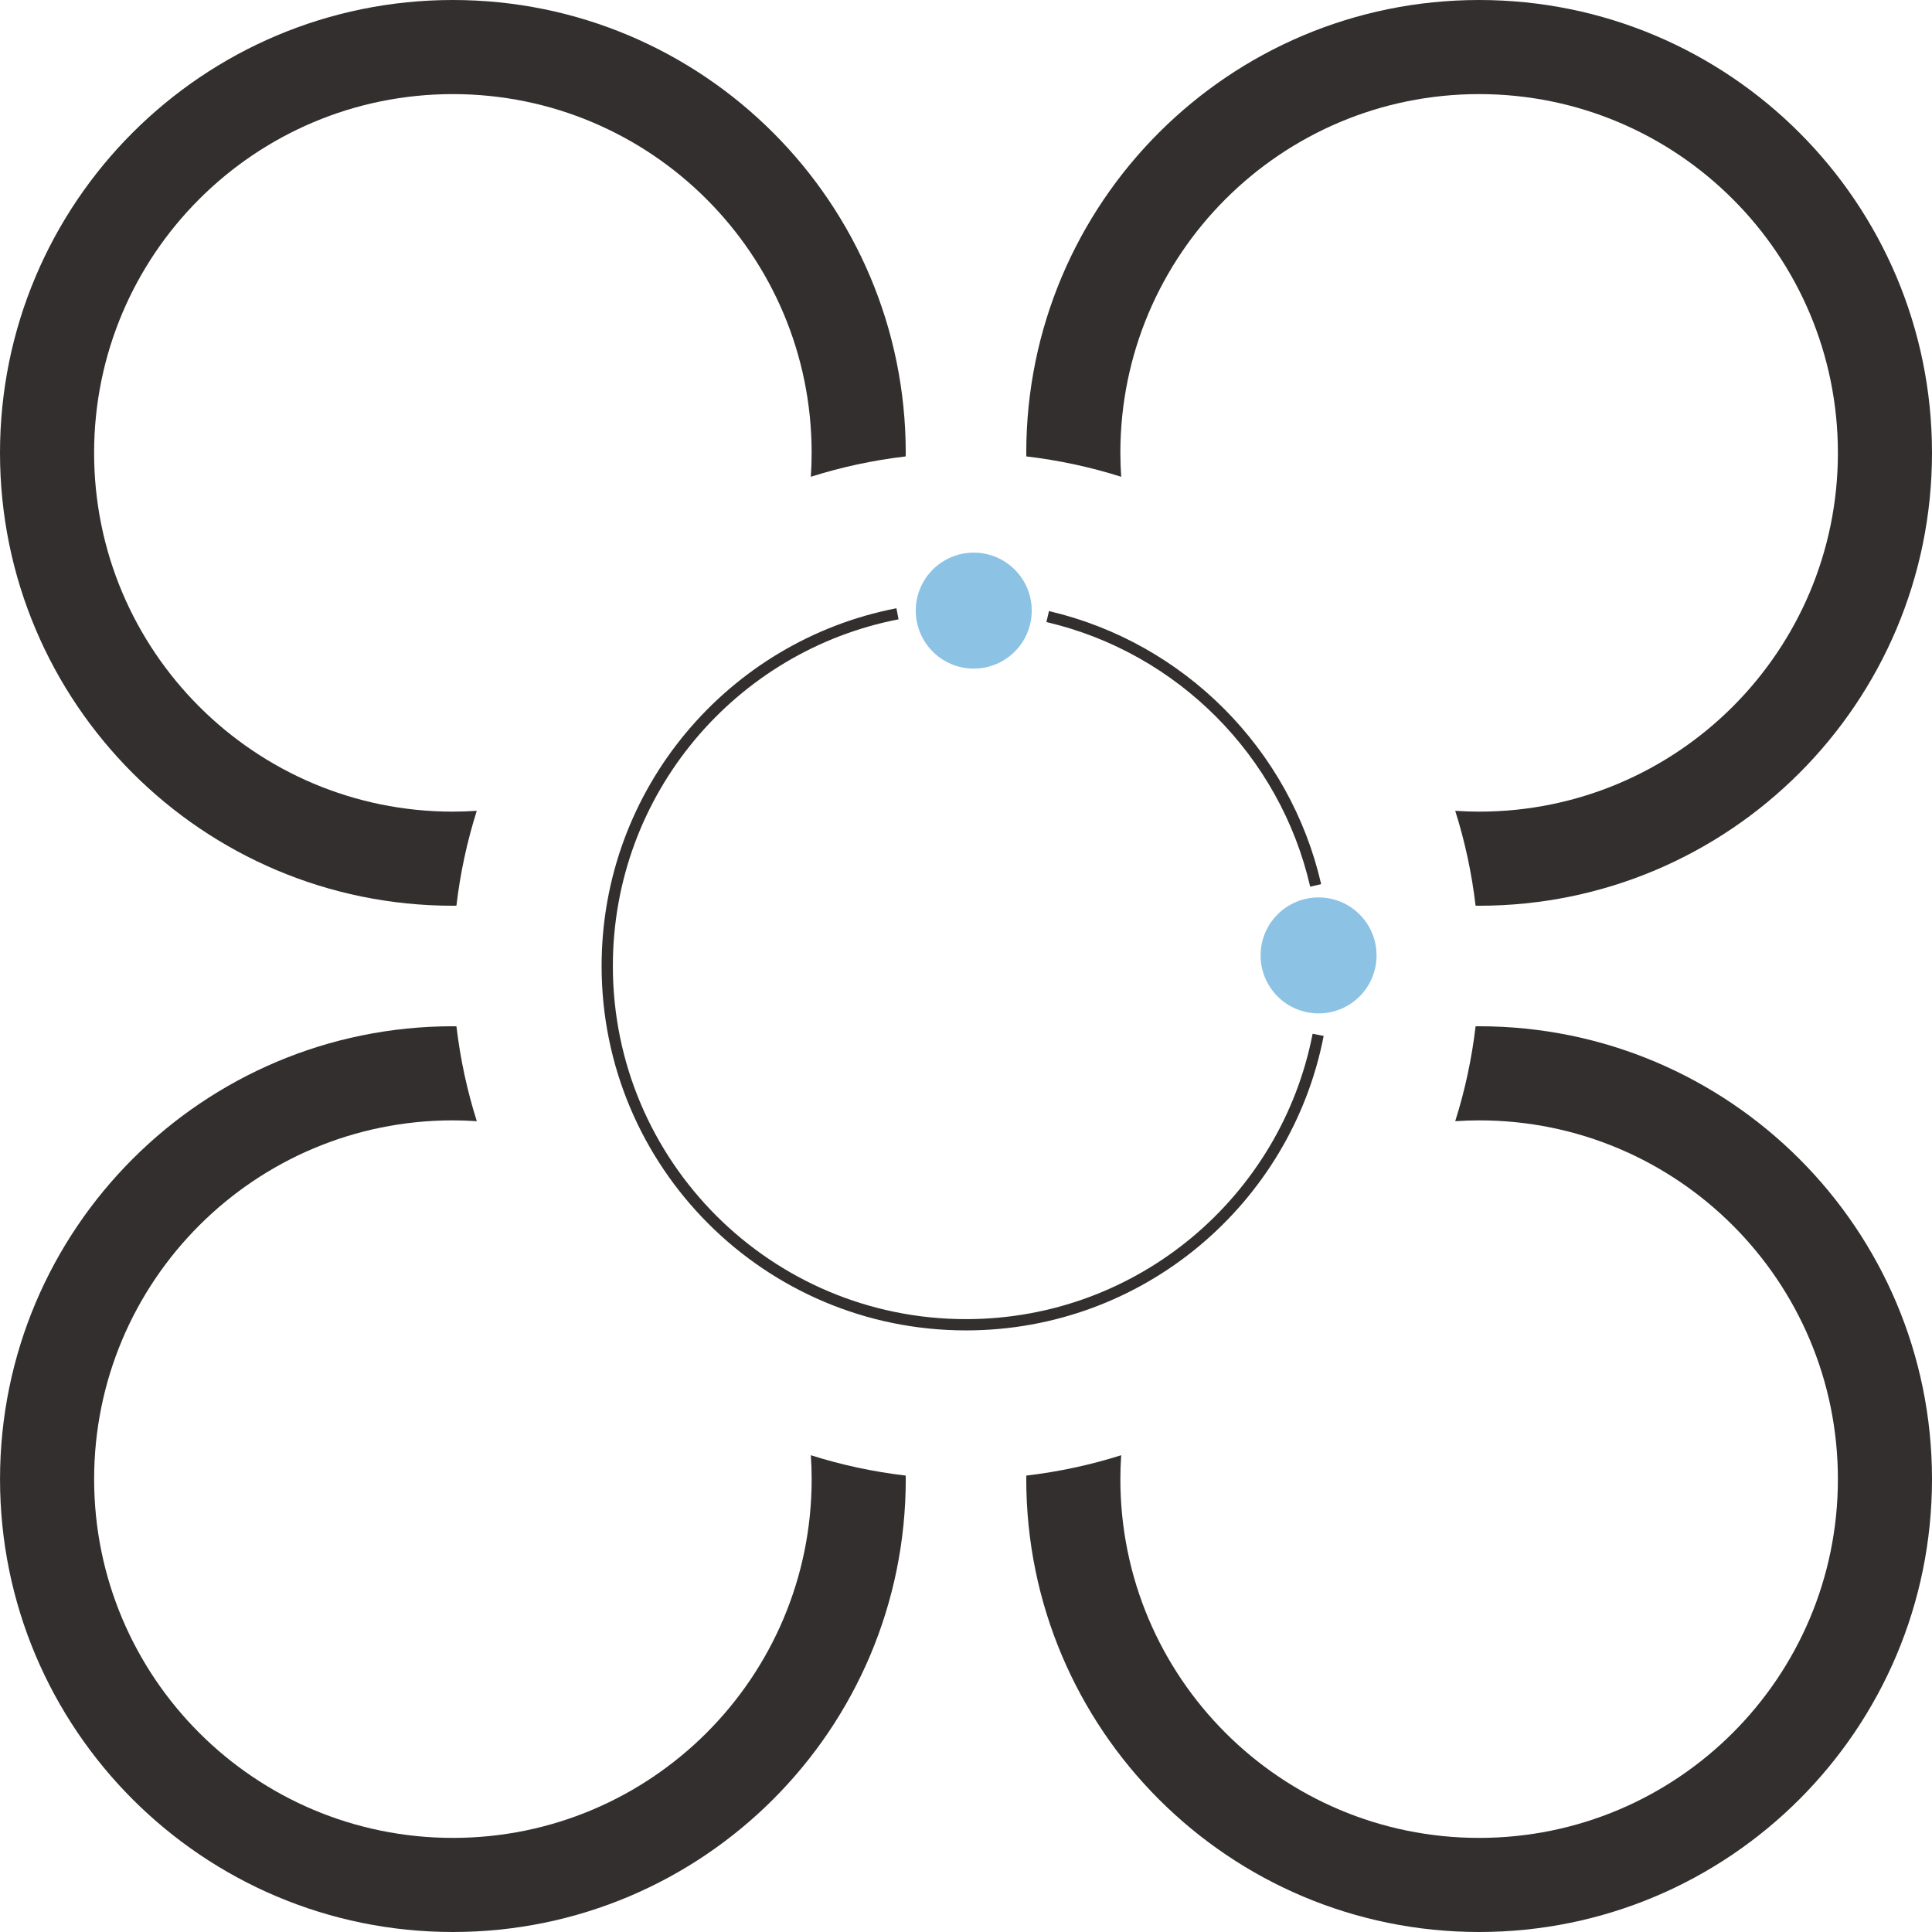 <?xml version="1.0" encoding="UTF-8"?>
<svg id="Camada_1" data-name="Camada 1" xmlns="http://www.w3.org/2000/svg" viewBox="0 0 686.12 686.12">
  <defs>
    <style>
      .cls-1 {
        fill: #332f2f;
      }

      .cls-2 {
        fill: none;
        stroke: #332f2f;
        stroke-miterlimit: 10;
        stroke-width: 4px;
      }

      .cls-3 {
        fill: #8cc2e3;
      }
    </style>
  </defs>
  <path class="cls-1" d="M525.29,364.46c-.42,0-.84.01-1.26.02-1.36,11.6-3.8,22.86-7.23,33.69,2.81-.18,5.64-.29,8.49-.29,70.37,0,127.41,57.04,127.41,127.41s-57.04,127.41-127.41,127.41-127.41-57.04-127.41-127.41c0-2.85.1-5.68.29-8.49-10.83,3.43-22.09,5.87-33.69,7.23,0,.42-.02.84-.02,1.26,0,88.82,72.01,160.83,160.83,160.83s160.83-72.01,160.83-160.83-72.01-160.83-160.83-160.83h0Z"/>
  <path class="cls-1" d="M287.96,516.8c.18,2.81.29,5.64.29,8.49,0,70.37-57.04,127.41-127.41,127.41s-127.41-57.04-127.41-127.41,57.04-127.41,127.41-127.41c2.85,0,5.68.1,8.49.29-3.43-10.83-5.87-22.09-7.23-33.69-.42,0-.84-.02-1.26-.02C72.02,364.46.01,436.47.01,525.29s72.01,160.83,160.83,160.83,160.83-72.01,160.83-160.83c0-.42-.01-.84-.02-1.26-11.6-1.36-22.86-3.8-33.69-7.23h0Z"/>
  <path class="cls-1" d="M162.09,321.64c1.36-11.6,3.8-22.86,7.23-33.69-2.81.18-5.64.29-8.49.29-70.37,0-127.41-57.04-127.41-127.41s57.04-127.41,127.41-127.41,127.41,57.04,127.41,127.41c0,2.85-.1,5.68-.29,8.49,10.83-3.43,22.09-5.87,33.69-7.23,0-.42.02-.84.02-1.26C321.66,72.01,249.65,0,160.83,0S0,72.01,0,160.83s72.01,160.83,160.83,160.83c.42,0,.84-.01,1.26-.02h0Z"/>
  <path class="cls-1" d="M525.29,0c-88.82,0-160.83,72.01-160.83,160.83,0,.42.01.84.02,1.26,11.6,1.36,22.86,3.8,33.69,7.23-.18-2.81-.29-5.64-.29-8.49,0-70.37,57.04-127.41,127.41-127.41s127.41,57.04,127.41,127.41-57.04,127.41-127.41,127.41c-2.85,0-5.68-.1-8.49-.29,3.43,10.83,5.87,22.09,7.23,33.69.42,0,.84.02,1.26.02,88.82,0,160.83-72.01,160.83-160.83S614.11,0,525.29,0Z"/>
  <path class="cls-2" d="M467.24,314.44c-10.85-47.25-47.97-84.47-95.17-95.47"/>
  <path class="cls-2" d="M318.73,217.98c-58.73,11.36-103.08,63.03-103.08,125.08,0,70.37,57.04,127.41,127.41,127.41,62,0,113.65-44.29,125.06-102.96"/>
  <path class="cls-3" d="M345.81,196.26c11.37,0,20.59,9.22,20.59,20.59s-9.22,20.59-20.59,20.59-20.59-9.22-20.59-20.59,9.22-20.59,20.59-20.59Z"/>
  <path class="cls-3" d="M468.27,318.71c11.37,0,20.59,9.22,20.59,20.59s-9.22,20.59-20.59,20.59-20.59-9.22-20.59-20.59,9.22-20.59,20.59-20.59Z"/>
</svg>